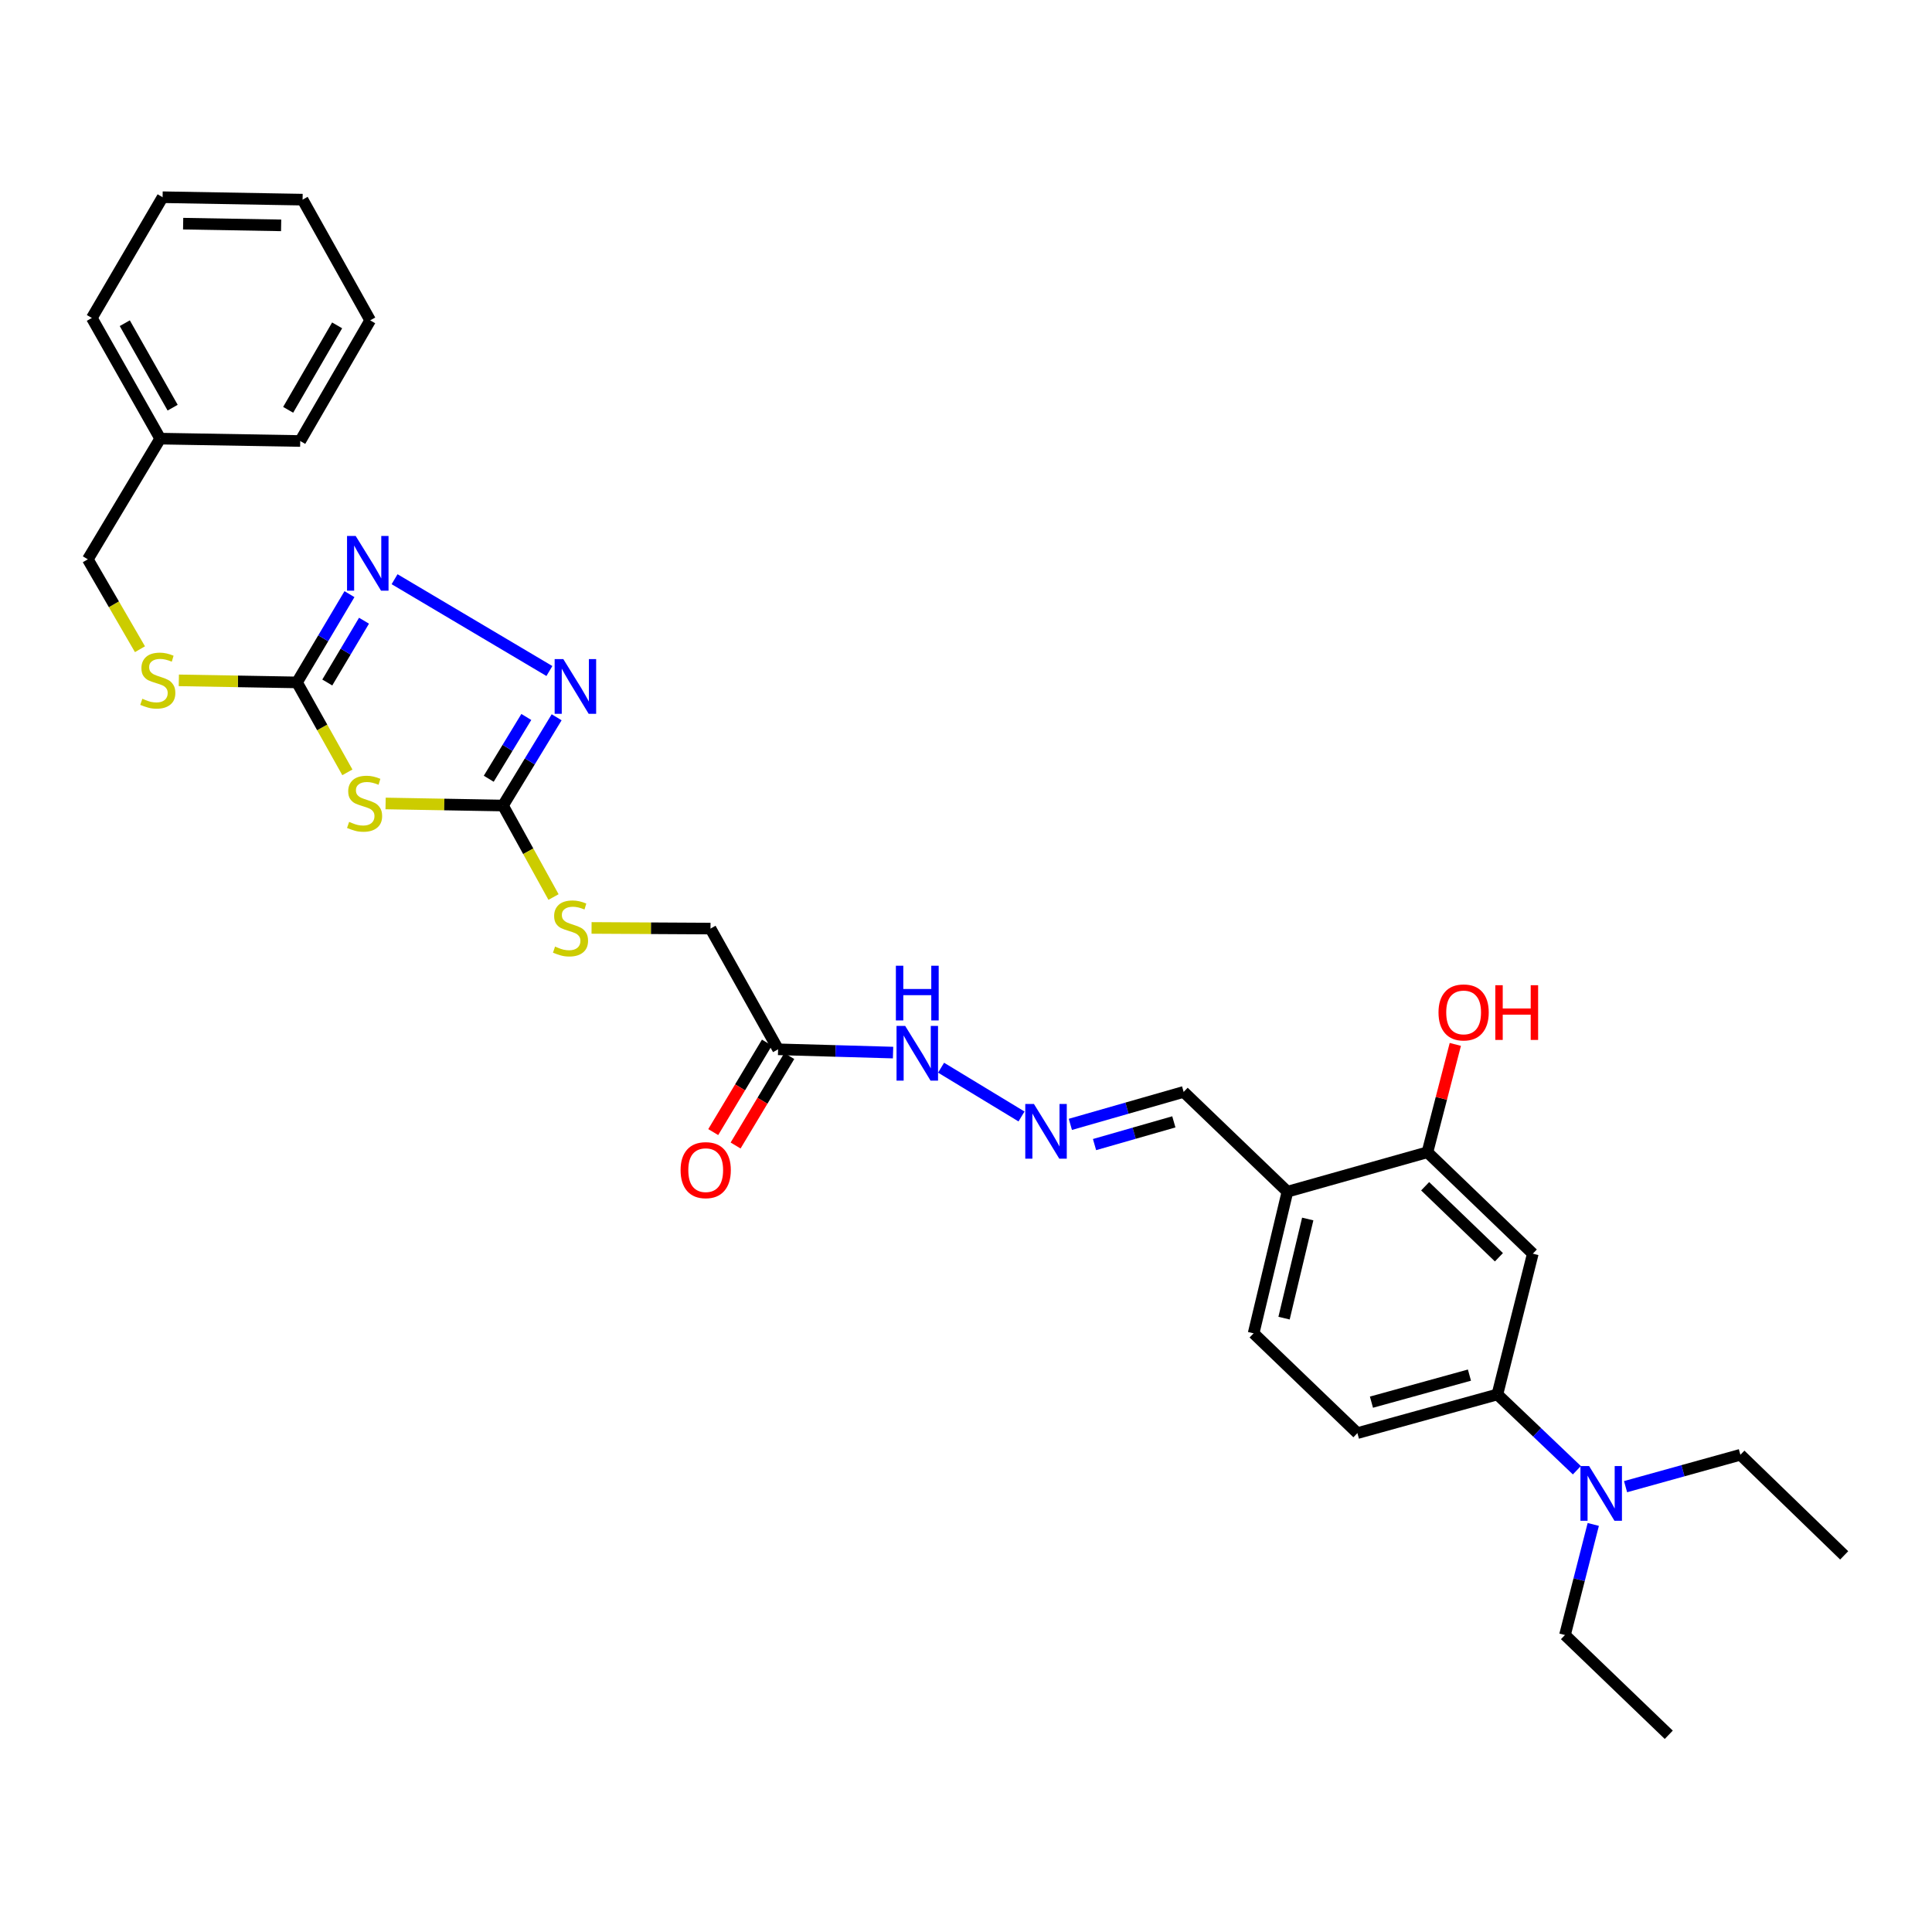 <?xml version='1.0' encoding='iso-8859-1'?>
<svg version='1.1' baseProfile='full'
              xmlns='http://www.w3.org/2000/svg'
                      xmlns:rdkit='http://www.rdkit.org/xml'
                      xmlns:xlink='http://www.w3.org/1999/xlink'
                  xml:space='preserve'
width='1000px' height='1000px' viewBox='0 0 1000 1000'>
<!-- END OF HEADER -->
<rect style='opacity:1.0;fill:#FFFFFF;stroke:none' width='1000' height='1000' x='0' y='0'> </rect>
<path class='bond-0' d='M 179.799,399.769 L 166.761,376.491' style='fill:none;fill-rule:evenodd;stroke:#CCCC00;stroke-width:6px;stroke-linecap:butt;stroke-linejoin:miter;stroke-opacity:1' />
<path class='bond-0' d='M 166.761,376.491 L 153.723,353.212' style='fill:none;fill-rule:evenodd;stroke:#000000;stroke-width:6px;stroke-linecap:butt;stroke-linejoin:miter;stroke-opacity:1' />
<path class='bond-1' d='M 199.581,415.871 L 229.961,416.409' style='fill:none;fill-rule:evenodd;stroke:#CCCC00;stroke-width:6px;stroke-linecap:butt;stroke-linejoin:miter;stroke-opacity:1' />
<path class='bond-1' d='M 229.961,416.409 L 260.341,416.946' style='fill:none;fill-rule:evenodd;stroke:#000000;stroke-width:6px;stroke-linecap:butt;stroke-linejoin:miter;stroke-opacity:1' />
<path class='bond-2' d='M 153.723,353.212 L 167.303,330.372' style='fill:none;fill-rule:evenodd;stroke:#000000;stroke-width:6px;stroke-linecap:butt;stroke-linejoin:miter;stroke-opacity:1' />
<path class='bond-2' d='M 167.303,330.372 L 180.883,307.531' style='fill:none;fill-rule:evenodd;stroke:#0000FF;stroke-width:6px;stroke-linecap:butt;stroke-linejoin:miter;stroke-opacity:1' />
<path class='bond-2' d='M 169.401,353.259 L 178.907,337.271' style='fill:none;fill-rule:evenodd;stroke:#000000;stroke-width:6px;stroke-linecap:butt;stroke-linejoin:miter;stroke-opacity:1' />
<path class='bond-2' d='M 178.907,337.271 L 188.413,321.282' style='fill:none;fill-rule:evenodd;stroke:#0000FF;stroke-width:6px;stroke-linecap:butt;stroke-linejoin:miter;stroke-opacity:1' />
<path class='bond-11' d='M 153.723,353.212 L 123.142,352.681' style='fill:none;fill-rule:evenodd;stroke:#000000;stroke-width:6px;stroke-linecap:butt;stroke-linejoin:miter;stroke-opacity:1' />
<path class='bond-11' d='M 123.142,352.681 L 92.56,352.149' style='fill:none;fill-rule:evenodd;stroke:#CCCC00;stroke-width:6px;stroke-linecap:butt;stroke-linejoin:miter;stroke-opacity:1' />
<path class='bond-3' d='M 260.341,416.946 L 274.23,394.104' style='fill:none;fill-rule:evenodd;stroke:#000000;stroke-width:6px;stroke-linecap:butt;stroke-linejoin:miter;stroke-opacity:1' />
<path class='bond-3' d='M 274.23,394.104 L 288.119,371.261' style='fill:none;fill-rule:evenodd;stroke:#0000FF;stroke-width:6px;stroke-linecap:butt;stroke-linejoin:miter;stroke-opacity:1' />
<path class='bond-3' d='M 252.973,403.08 L 262.695,387.09' style='fill:none;fill-rule:evenodd;stroke:#000000;stroke-width:6px;stroke-linecap:butt;stroke-linejoin:miter;stroke-opacity:1' />
<path class='bond-3' d='M 262.695,387.09 L 272.418,371.1' style='fill:none;fill-rule:evenodd;stroke:#0000FF;stroke-width:6px;stroke-linecap:butt;stroke-linejoin:miter;stroke-opacity:1' />
<path class='bond-10' d='M 260.341,416.946 L 273.421,440.625' style='fill:none;fill-rule:evenodd;stroke:#000000;stroke-width:6px;stroke-linecap:butt;stroke-linejoin:miter;stroke-opacity:1' />
<path class='bond-10' d='M 273.421,440.625 L 286.5,464.303' style='fill:none;fill-rule:evenodd;stroke:#CCCC00;stroke-width:6px;stroke-linecap:butt;stroke-linejoin:miter;stroke-opacity:1' />
<path class='bond-31' d='M 204.231,299.799 L 284.365,347.316' style='fill:none;fill-rule:evenodd;stroke:#0000FF;stroke-width:6px;stroke-linecap:butt;stroke-linejoin:miter;stroke-opacity:1' />
<path class='bond-4' d='M 793.38,648.903 L 738.834,596.404' style='fill:none;fill-rule:evenodd;stroke:#000000;stroke-width:6px;stroke-linecap:butt;stroke-linejoin:miter;stroke-opacity:1' />
<path class='bond-4' d='M 775.837,650.754 L 737.654,614.005' style='fill:none;fill-rule:evenodd;stroke:#000000;stroke-width:6px;stroke-linecap:butt;stroke-linejoin:miter;stroke-opacity:1' />
<path class='bond-33' d='M 793.38,648.903 L 775.043,721.764' style='fill:none;fill-rule:evenodd;stroke:#000000;stroke-width:6px;stroke-linecap:butt;stroke-linejoin:miter;stroke-opacity:1' />
<path class='bond-5' d='M 402.742,543.124 L 367.755,480.628' style='fill:none;fill-rule:evenodd;stroke:#000000;stroke-width:6px;stroke-linecap:butt;stroke-linejoin:miter;stroke-opacity:1' />
<path class='bond-13' d='M 402.742,543.124 L 432.493,543.97' style='fill:none;fill-rule:evenodd;stroke:#000000;stroke-width:6px;stroke-linecap:butt;stroke-linejoin:miter;stroke-opacity:1' />
<path class='bond-13' d='M 432.493,543.97 L 462.244,544.815' style='fill:none;fill-rule:evenodd;stroke:#0000FF;stroke-width:6px;stroke-linecap:butt;stroke-linejoin:miter;stroke-opacity:1' />
<path class='bond-14' d='M 396.953,539.652 L 383.06,562.811' style='fill:none;fill-rule:evenodd;stroke:#000000;stroke-width:6px;stroke-linecap:butt;stroke-linejoin:miter;stroke-opacity:1' />
<path class='bond-14' d='M 383.06,562.811 L 369.167,585.97' style='fill:none;fill-rule:evenodd;stroke:#FF0000;stroke-width:6px;stroke-linecap:butt;stroke-linejoin:miter;stroke-opacity:1' />
<path class='bond-14' d='M 408.53,546.597 L 394.637,569.756' style='fill:none;fill-rule:evenodd;stroke:#000000;stroke-width:6px;stroke-linecap:butt;stroke-linejoin:miter;stroke-opacity:1' />
<path class='bond-14' d='M 394.637,569.756 L 380.743,592.915' style='fill:none;fill-rule:evenodd;stroke:#FF0000;stroke-width:6px;stroke-linecap:butt;stroke-linejoin:miter;stroke-opacity:1' />
<path class='bond-6' d='M 775.043,721.764 L 702.587,741.774' style='fill:none;fill-rule:evenodd;stroke:#000000;stroke-width:6px;stroke-linecap:butt;stroke-linejoin:miter;stroke-opacity:1' />
<path class='bond-6' d='M 760.581,711.753 L 709.862,725.76' style='fill:none;fill-rule:evenodd;stroke:#000000;stroke-width:6px;stroke-linecap:butt;stroke-linejoin:miter;stroke-opacity:1' />
<path class='bond-12' d='M 775.043,721.764 L 795.614,741.375' style='fill:none;fill-rule:evenodd;stroke:#000000;stroke-width:6px;stroke-linecap:butt;stroke-linejoin:miter;stroke-opacity:1' />
<path class='bond-12' d='M 795.614,741.375 L 816.184,760.987' style='fill:none;fill-rule:evenodd;stroke:#0000FF;stroke-width:6px;stroke-linecap:butt;stroke-linejoin:miter;stroke-opacity:1' />
<path class='bond-7' d='M 738.834,596.404 L 666.377,616.818' style='fill:none;fill-rule:evenodd;stroke:#000000;stroke-width:6px;stroke-linecap:butt;stroke-linejoin:miter;stroke-opacity:1' />
<path class='bond-20' d='M 738.834,596.404 L 746.051,568.491' style='fill:none;fill-rule:evenodd;stroke:#000000;stroke-width:6px;stroke-linecap:butt;stroke-linejoin:miter;stroke-opacity:1' />
<path class='bond-20' d='M 746.051,568.491 L 753.268,540.578' style='fill:none;fill-rule:evenodd;stroke:#FF0000;stroke-width:6px;stroke-linecap:butt;stroke-linejoin:miter;stroke-opacity:1' />
<path class='bond-8' d='M 666.377,616.818 L 612.656,565.174' style='fill:none;fill-rule:evenodd;stroke:#000000;stroke-width:6px;stroke-linecap:butt;stroke-linejoin:miter;stroke-opacity:1' />
<path class='bond-16' d='M 666.377,616.818 L 648.865,690.13' style='fill:none;fill-rule:evenodd;stroke:#000000;stroke-width:6px;stroke-linecap:butt;stroke-linejoin:miter;stroke-opacity:1' />
<path class='bond-16' d='M 676.881,630.951 L 664.622,682.269' style='fill:none;fill-rule:evenodd;stroke:#000000;stroke-width:6px;stroke-linecap:butt;stroke-linejoin:miter;stroke-opacity:1' />
<path class='bond-9' d='M 528.734,577.887 L 487.103,552.641' style='fill:none;fill-rule:evenodd;stroke:#0000FF;stroke-width:6px;stroke-linecap:butt;stroke-linejoin:miter;stroke-opacity:1' />
<path class='bond-17' d='M 554.014,581.974 L 583.335,573.574' style='fill:none;fill-rule:evenodd;stroke:#0000FF;stroke-width:6px;stroke-linecap:butt;stroke-linejoin:miter;stroke-opacity:1' />
<path class='bond-17' d='M 583.335,573.574 L 612.656,565.174' style='fill:none;fill-rule:evenodd;stroke:#000000;stroke-width:6px;stroke-linecap:butt;stroke-linejoin:miter;stroke-opacity:1' />
<path class='bond-17' d='M 566.528,592.431 L 587.053,586.552' style='fill:none;fill-rule:evenodd;stroke:#0000FF;stroke-width:6px;stroke-linecap:butt;stroke-linejoin:miter;stroke-opacity:1' />
<path class='bond-17' d='M 587.053,586.552 L 607.577,580.672' style='fill:none;fill-rule:evenodd;stroke:#000000;stroke-width:6px;stroke-linecap:butt;stroke-linejoin:miter;stroke-opacity:1' />
<path class='bond-18' d='M 306.19,480.29 L 336.972,480.459' style='fill:none;fill-rule:evenodd;stroke:#CCCC00;stroke-width:6px;stroke-linecap:butt;stroke-linejoin:miter;stroke-opacity:1' />
<path class='bond-18' d='M 336.972,480.459 L 367.755,480.628' style='fill:none;fill-rule:evenodd;stroke:#000000;stroke-width:6px;stroke-linecap:butt;stroke-linejoin:miter;stroke-opacity:1' />
<path class='bond-19' d='M 72.443,336.035 L 58.949,312.768' style='fill:none;fill-rule:evenodd;stroke:#CCCC00;stroke-width:6px;stroke-linecap:butt;stroke-linejoin:miter;stroke-opacity:1' />
<path class='bond-19' d='M 58.949,312.768 L 45.455,289.501' style='fill:none;fill-rule:evenodd;stroke:#000000;stroke-width:6px;stroke-linecap:butt;stroke-linejoin:miter;stroke-opacity:1' />
<path class='bond-22' d='M 824.673,789.047 L 817.352,817.662' style='fill:none;fill-rule:evenodd;stroke:#0000FF;stroke-width:6px;stroke-linecap:butt;stroke-linejoin:miter;stroke-opacity:1' />
<path class='bond-22' d='M 817.352,817.662 L 810.03,846.277' style='fill:none;fill-rule:evenodd;stroke:#000000;stroke-width:6px;stroke-linecap:butt;stroke-linejoin:miter;stroke-opacity:1' />
<path class='bond-23' d='M 841.389,769.495 L 871.106,761.244' style='fill:none;fill-rule:evenodd;stroke:#0000FF;stroke-width:6px;stroke-linecap:butt;stroke-linejoin:miter;stroke-opacity:1' />
<path class='bond-23' d='M 871.106,761.244 L 900.824,752.994' style='fill:none;fill-rule:evenodd;stroke:#000000;stroke-width:6px;stroke-linecap:butt;stroke-linejoin:miter;stroke-opacity:1' />
<path class='bond-15' d='M 702.587,741.774 L 648.865,690.13' style='fill:none;fill-rule:evenodd;stroke:#000000;stroke-width:6px;stroke-linecap:butt;stroke-linejoin:miter;stroke-opacity:1' />
<path class='bond-21' d='M 45.455,289.501 L 82.924,227.034' style='fill:none;fill-rule:evenodd;stroke:#000000;stroke-width:6px;stroke-linecap:butt;stroke-linejoin:miter;stroke-opacity:1' />
<path class='bond-24' d='M 82.924,227.034 L 47.532,164.575' style='fill:none;fill-rule:evenodd;stroke:#000000;stroke-width:6px;stroke-linecap:butt;stroke-linejoin:miter;stroke-opacity:1' />
<path class='bond-24' d='M 89.36,211.01 L 64.586,167.289' style='fill:none;fill-rule:evenodd;stroke:#000000;stroke-width:6px;stroke-linecap:butt;stroke-linejoin:miter;stroke-opacity:1' />
<path class='bond-25' d='M 82.924,227.034 L 155.395,228.264' style='fill:none;fill-rule:evenodd;stroke:#000000;stroke-width:6px;stroke-linecap:butt;stroke-linejoin:miter;stroke-opacity:1' />
<path class='bond-26' d='M 810.03,846.277 L 863.752,897.921' style='fill:none;fill-rule:evenodd;stroke:#000000;stroke-width:6px;stroke-linecap:butt;stroke-linejoin:miter;stroke-opacity:1' />
<path class='bond-27' d='M 900.824,752.994 L 954.545,805.058' style='fill:none;fill-rule:evenodd;stroke:#000000;stroke-width:6px;stroke-linecap:butt;stroke-linejoin:miter;stroke-opacity:1' />
<path class='bond-29' d='M 47.532,164.575 L 84.161,102.079' style='fill:none;fill-rule:evenodd;stroke:#000000;stroke-width:6px;stroke-linecap:butt;stroke-linejoin:miter;stroke-opacity:1' />
<path class='bond-28' d='M 155.395,228.264 L 191.605,165.813' style='fill:none;fill-rule:evenodd;stroke:#000000;stroke-width:6px;stroke-linecap:butt;stroke-linejoin:miter;stroke-opacity:1' />
<path class='bond-28' d='M 149.148,212.125 L 174.495,168.409' style='fill:none;fill-rule:evenodd;stroke:#000000;stroke-width:6px;stroke-linecap:butt;stroke-linejoin:miter;stroke-opacity:1' />
<path class='bond-30' d='M 191.605,165.813 L 156.618,103.339' style='fill:none;fill-rule:evenodd;stroke:#000000;stroke-width:6px;stroke-linecap:butt;stroke-linejoin:miter;stroke-opacity:1' />
<path class='bond-32' d='M 84.161,102.079 L 156.618,103.339' style='fill:none;fill-rule:evenodd;stroke:#000000;stroke-width:6px;stroke-linecap:butt;stroke-linejoin:miter;stroke-opacity:1' />
<path class='bond-32' d='M 94.795,115.765 L 145.515,116.647' style='fill:none;fill-rule:evenodd;stroke:#000000;stroke-width:6px;stroke-linecap:butt;stroke-linejoin:miter;stroke-opacity:1' />
<path  class='atom-0' d='M 180.71 425.399
Q 181.03 425.519, 182.35 426.079
Q 183.67 426.639, 185.11 426.999
Q 186.59 427.319, 188.03 427.319
Q 190.71 427.319, 192.27 426.039
Q 193.83 424.719, 193.83 422.439
Q 193.83 420.879, 193.03 419.919
Q 192.27 418.959, 191.07 418.439
Q 189.87 417.919, 187.87 417.319
Q 185.35 416.559, 183.83 415.839
Q 182.35 415.119, 181.27 413.599
Q 180.23 412.079, 180.23 409.519
Q 180.23 405.959, 182.63 403.759
Q 185.07 401.559, 189.87 401.559
Q 193.15 401.559, 196.87 403.119
L 195.95 406.199
Q 192.55 404.799, 189.99 404.799
Q 187.23 404.799, 185.71 405.959
Q 184.19 407.079, 184.23 409.039
Q 184.23 410.559, 184.99 411.479
Q 185.79 412.399, 186.91 412.919
Q 188.07 413.439, 189.99 414.039
Q 192.55 414.839, 194.07 415.639
Q 195.59 416.439, 196.67 418.079
Q 197.79 419.679, 197.79 422.439
Q 197.79 426.359, 195.15 428.479
Q 192.55 430.559, 188.19 430.559
Q 185.67 430.559, 183.75 429.999
Q 181.87 429.479, 179.63 428.559
L 180.71 425.399
' fill='#CCCC00'/>
<path  class='atom-3' d='M 184.107 277.418
L 193.387 292.418
Q 194.307 293.898, 195.787 296.578
Q 197.267 299.258, 197.347 299.418
L 197.347 277.418
L 201.107 277.418
L 201.107 305.738
L 197.227 305.738
L 187.267 289.338
Q 186.107 287.418, 184.867 285.218
Q 183.667 283.018, 183.307 282.338
L 183.307 305.738
L 179.627 305.738
L 179.627 277.418
L 184.107 277.418
' fill='#0000FF'/>
<path  class='atom-4' d='M 291.566 341.137
L 300.846 356.137
Q 301.766 357.617, 303.246 360.297
Q 304.726 362.977, 304.806 363.137
L 304.806 341.137
L 308.566 341.137
L 308.566 369.457
L 304.686 369.457
L 294.726 353.057
Q 293.566 351.137, 292.326 348.937
Q 291.126 346.737, 290.766 346.057
L 290.766 369.457
L 287.086 369.457
L 287.086 341.137
L 291.566 341.137
' fill='#0000FF'/>
<path  class='atom-10' d='M 535.162 571.421
L 544.442 586.421
Q 545.362 587.901, 546.842 590.581
Q 548.322 593.261, 548.402 593.421
L 548.402 571.421
L 552.162 571.421
L 552.162 599.741
L 548.282 599.741
L 538.322 583.341
Q 537.162 581.421, 535.922 579.221
Q 534.722 577.021, 534.362 576.341
L 534.362 599.741
L 530.682 599.741
L 530.682 571.421
L 535.162 571.421
' fill='#0000FF'/>
<path  class='atom-11' d='M 287.298 489.95
Q 287.618 490.07, 288.938 490.63
Q 290.258 491.19, 291.698 491.55
Q 293.178 491.87, 294.618 491.87
Q 297.298 491.87, 298.858 490.59
Q 300.418 489.27, 300.418 486.99
Q 300.418 485.43, 299.618 484.47
Q 298.858 483.51, 297.658 482.99
Q 296.458 482.47, 294.458 481.87
Q 291.938 481.11, 290.418 480.39
Q 288.938 479.67, 287.858 478.15
Q 286.818 476.63, 286.818 474.07
Q 286.818 470.51, 289.218 468.31
Q 291.658 466.11, 296.458 466.11
Q 299.738 466.11, 303.458 467.67
L 302.538 470.75
Q 299.138 469.35, 296.578 469.35
Q 293.818 469.35, 292.298 470.51
Q 290.778 471.63, 290.818 473.59
Q 290.818 475.11, 291.578 476.03
Q 292.378 476.95, 293.498 477.47
Q 294.658 477.99, 296.578 478.59
Q 299.138 479.39, 300.658 480.19
Q 302.178 480.99, 303.258 482.63
Q 304.378 484.23, 304.378 486.99
Q 304.378 490.91, 301.738 493.03
Q 299.138 495.11, 294.778 495.11
Q 292.258 495.11, 290.338 494.55
Q 288.458 494.03, 286.218 493.11
L 287.298 489.95
' fill='#CCCC00'/>
<path  class='atom-12' d='M 73.679 361.68
Q 73.999 361.8, 75.319 362.36
Q 76.639 362.92, 78.079 363.28
Q 79.559 363.6, 80.999 363.6
Q 83.679 363.6, 85.239 362.32
Q 86.799 361, 86.799 358.72
Q 86.799 357.16, 85.999 356.2
Q 85.239 355.24, 84.039 354.72
Q 82.839 354.2, 80.839 353.6
Q 78.319 352.84, 76.799 352.12
Q 75.319 351.4, 74.239 349.88
Q 73.199 348.36, 73.199 345.8
Q 73.199 342.24, 75.599 340.04
Q 78.039 337.84, 82.839 337.84
Q 86.119 337.84, 89.839 339.4
L 88.919 342.48
Q 85.519 341.08, 82.959 341.08
Q 80.199 341.08, 78.679 342.24
Q 77.159 343.36, 77.199 345.32
Q 77.199 346.84, 77.959 347.76
Q 78.759 348.68, 79.879 349.2
Q 81.039 349.72, 82.959 350.32
Q 85.519 351.12, 87.039 351.92
Q 88.559 352.72, 89.639 354.36
Q 90.759 355.96, 90.759 358.72
Q 90.759 362.64, 88.119 364.76
Q 85.519 366.84, 81.159 366.84
Q 78.639 366.84, 76.719 366.28
Q 74.839 365.76, 72.599 364.84
L 73.679 361.68
' fill='#CCCC00'/>
<path  class='atom-13' d='M 822.52 758.836
L 831.8 773.836
Q 832.72 775.316, 834.2 777.996
Q 835.68 780.676, 835.76 780.836
L 835.76 758.836
L 839.52 758.836
L 839.52 787.156
L 835.64 787.156
L 825.68 770.756
Q 824.52 768.836, 823.28 766.636
Q 822.08 764.436, 821.72 763.756
L 821.72 787.156
L 818.04 787.156
L 818.04 758.836
L 822.52 758.836
' fill='#0000FF'/>
<path  class='atom-14' d='M 468.525 531.012
L 477.805 546.012
Q 478.725 547.492, 480.205 550.172
Q 481.685 552.852, 481.765 553.012
L 481.765 531.012
L 485.525 531.012
L 485.525 559.332
L 481.645 559.332
L 471.685 542.932
Q 470.525 541.012, 469.285 538.812
Q 468.085 536.612, 467.725 535.932
L 467.725 559.332
L 464.045 559.332
L 464.045 531.012
L 468.525 531.012
' fill='#0000FF'/>
<path  class='atom-14' d='M 463.705 499.86
L 467.545 499.86
L 467.545 511.9
L 482.025 511.9
L 482.025 499.86
L 485.865 499.86
L 485.865 528.18
L 482.025 528.18
L 482.025 515.1
L 467.545 515.1
L 467.545 528.18
L 463.705 528.18
L 463.705 499.86
' fill='#0000FF'/>
<path  class='atom-15' d='M 352.272 605.663
Q 352.272 598.863, 355.632 595.063
Q 358.992 591.263, 365.272 591.263
Q 371.552 591.263, 374.912 595.063
Q 378.272 598.863, 378.272 605.663
Q 378.272 612.543, 374.872 616.463
Q 371.472 620.343, 365.272 620.343
Q 359.032 620.343, 355.632 616.463
Q 352.272 612.583, 352.272 605.663
M 365.272 617.143
Q 369.592 617.143, 371.912 614.263
Q 374.272 611.343, 374.272 605.663
Q 374.272 600.103, 371.912 597.303
Q 369.592 594.463, 365.272 594.463
Q 360.952 594.463, 358.592 597.263
Q 356.272 600.063, 356.272 605.663
Q 356.272 611.383, 358.592 614.263
Q 360.952 617.143, 365.272 617.143
' fill='#FF0000'/>
<path  class='atom-21' d='M 744.569 524.027
Q 744.569 517.227, 747.929 513.427
Q 751.289 509.627, 757.569 509.627
Q 763.849 509.627, 767.209 513.427
Q 770.569 517.227, 770.569 524.027
Q 770.569 530.907, 767.169 534.827
Q 763.769 538.707, 757.569 538.707
Q 751.329 538.707, 747.929 534.827
Q 744.569 530.947, 744.569 524.027
M 757.569 535.507
Q 761.889 535.507, 764.209 532.627
Q 766.569 529.707, 766.569 524.027
Q 766.569 518.467, 764.209 515.667
Q 761.889 512.827, 757.569 512.827
Q 753.249 512.827, 750.889 515.627
Q 748.569 518.427, 748.569 524.027
Q 748.569 529.747, 750.889 532.627
Q 753.249 535.507, 757.569 535.507
' fill='#FF0000'/>
<path  class='atom-21' d='M 773.969 509.947
L 777.809 509.947
L 777.809 521.987
L 792.289 521.987
L 792.289 509.947
L 796.129 509.947
L 796.129 538.267
L 792.289 538.267
L 792.289 525.187
L 777.809 525.187
L 777.809 538.267
L 773.969 538.267
L 773.969 509.947
' fill='#FF0000'/>
</svg>
